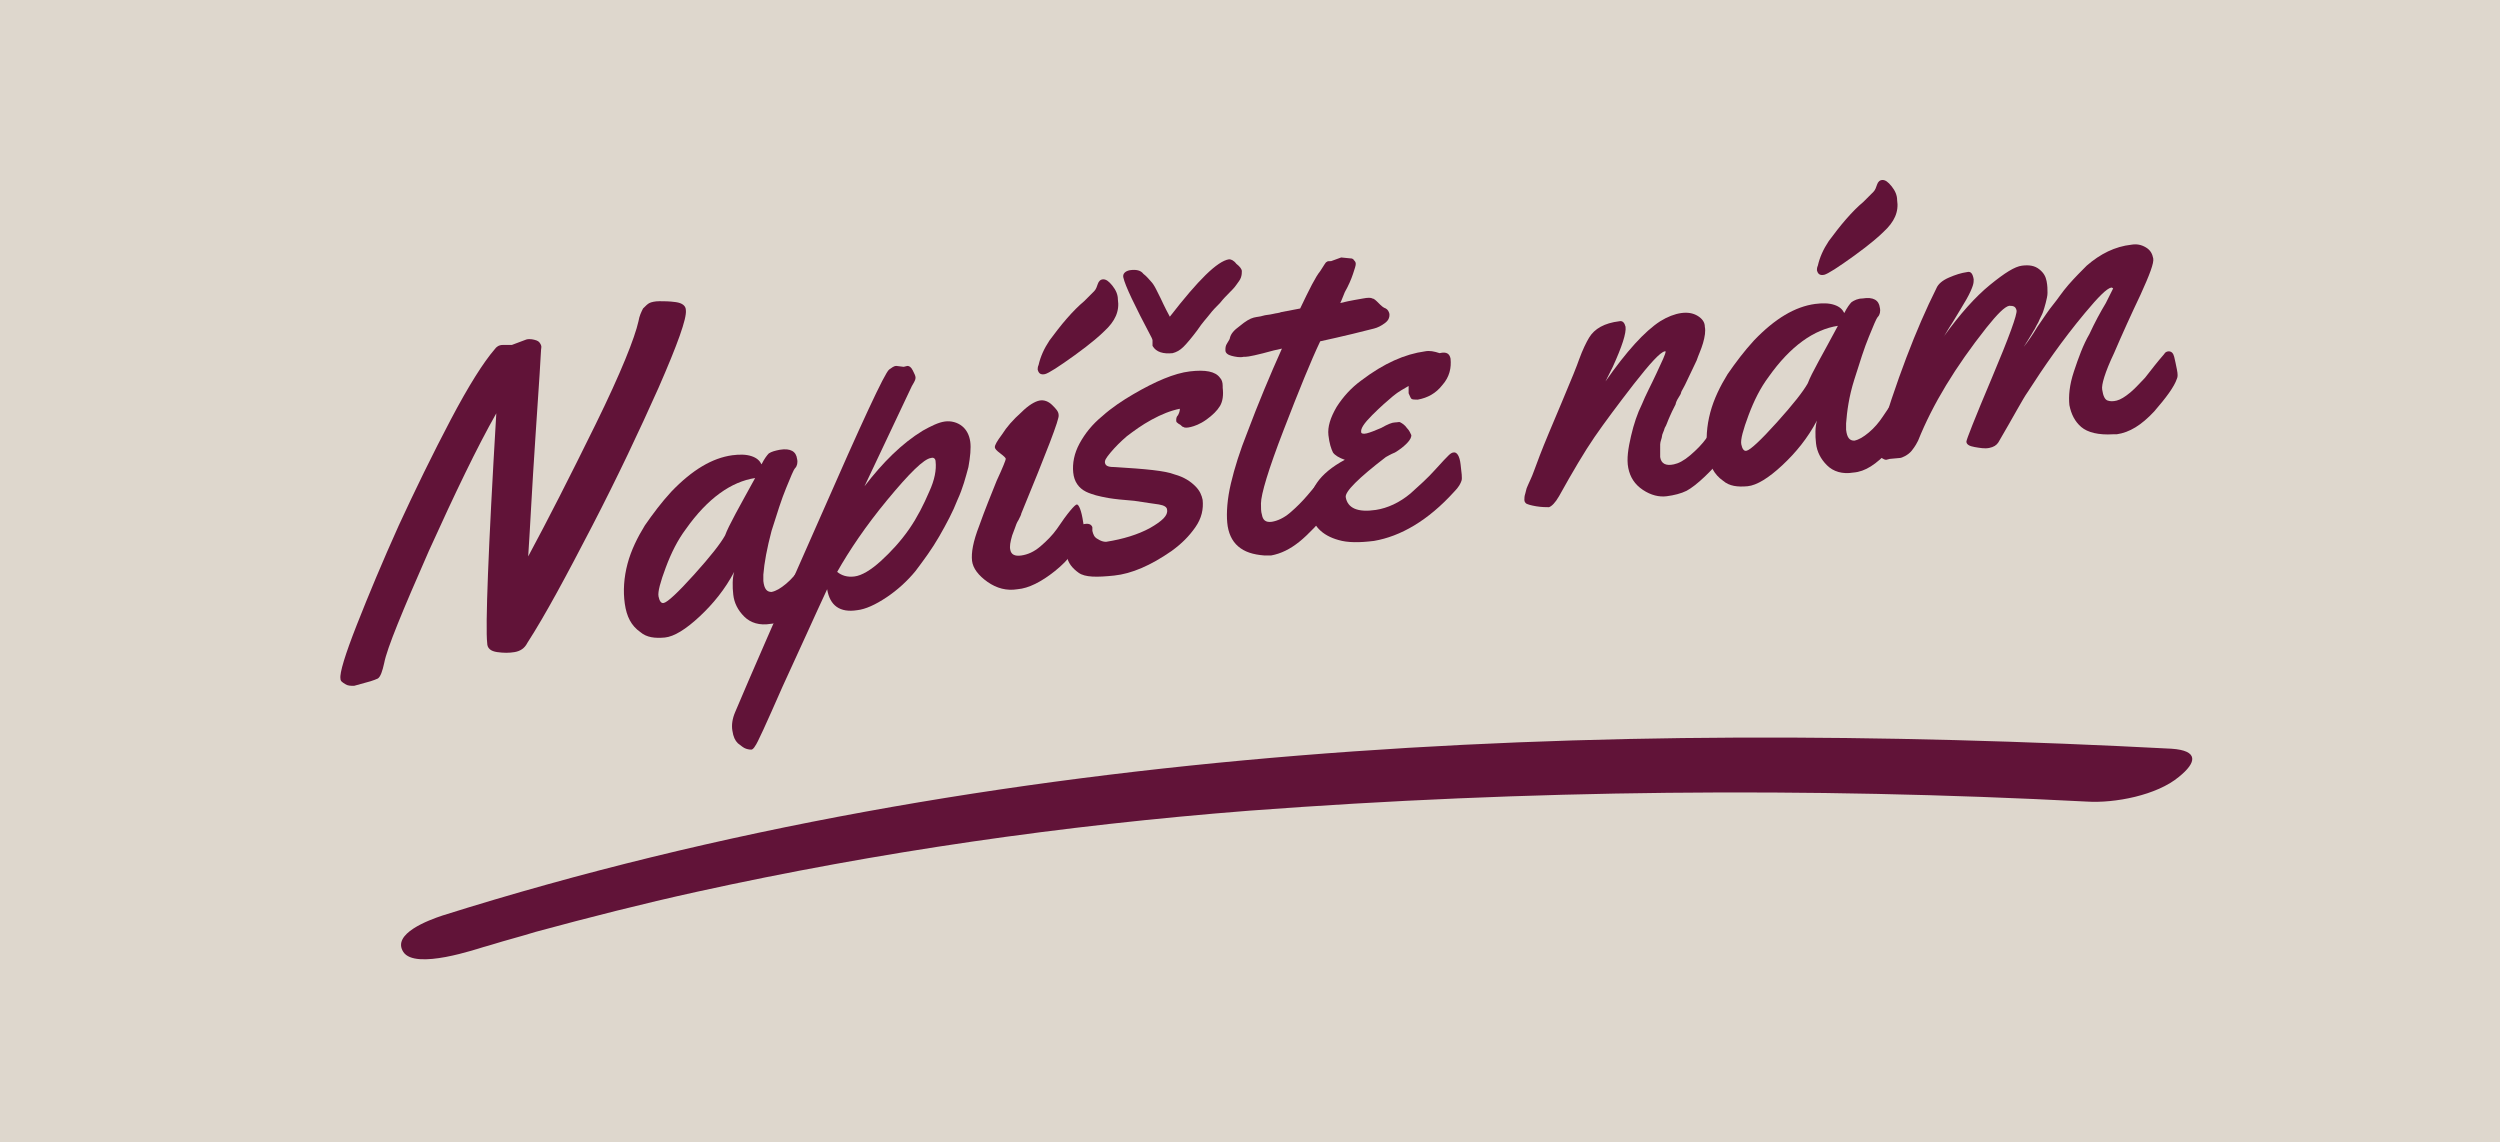 <?xml version="1.0" encoding="utf-8"?>
<!-- Generator: Adobe Illustrator 21.0.0, SVG Export Plug-In . SVG Version: 6.00 Build 0)  -->
<svg version="1.1" id="Layer_1" xmlns="http://www.w3.org/2000/svg" xmlns:xlink="http://www.w3.org/1999/xlink" x="0px" y="0px"
	 viewBox="0 0 274.3 125.3" style="enable-background:new 0 0 274.3 125.3;" xml:space="preserve">
<style type="text/css">
	.st0{fill:#DED7CD;}
	.st1{enable-background:new    ;}
	.st2{fill:#611338;}
</style>
<rect class="st0" width="274.3" height="125.3"/>
<g id="Group_24" transform="translate(-418.446 -2944.951)">
	<g class="st1">
		<path class="st2" d="M474.6,2982.8l1.6-0.6c0.4-0.1,0.8,0,1.1,0.1s0.4,0.3,0.5,0.5s0,0.4,0,0.7s-0.2,3.4-0.6,9.3
			c-0.4,5.9-0.6,10.3-0.8,13.2c2.1-3.9,4.6-8.8,7.4-14.5c2.8-5.7,4.3-9.5,4.7-11.3c0.1-0.6,0.3-1,0.5-1.4c0.3-0.3,0.5-0.5,0.7-0.6
			s0.6-0.2,1.1-0.2s1.1,0,1.8,0.1s1.1,0.4,1.1,0.9c0.1,0.9-0.9,3.7-3,8.5c-2.1,4.7-4.5,9.8-7.3,15.2s-5.1,9.7-7.1,12.8
			c-0.3,0.6-0.8,0.9-1.4,1s-1.2,0.1-1.9,0s-1.1-0.4-1.1-1c-0.2-1.7,0.1-10.1,1-25.2c-2.1,3.7-4.5,8.7-7.4,15.1
			c-2.9,6.6-4.6,10.7-4.9,12.3c-0.2,0.9-0.4,1.5-0.7,1.7c-0.2,0.1-0.5,0.2-0.8,0.3l-1.8,0.5c-0.4,0-0.7,0-1-0.2s-0.5-0.3-0.5-0.6
			c-0.1-0.6,0.5-2.6,1.8-5.9c1.3-3.3,2.8-6.9,4.6-10.9c1.8-3.9,3.7-7.8,5.7-11.6s3.6-6.3,4.8-7.7c0.2-0.3,0.5-0.5,0.9-0.5
			L474.6,2982.8z"/>
		<path class="st2" d="M504,2994.3c1.2-0.2,1.8,0.2,1.9,1c0.1,0.4,0,0.8-0.2,1s-0.5,1-1,2.2s-1,2.8-1.6,4.7
			c-0.5,1.9-0.8,3.5-0.9,4.8c0,0.2,0,0.4,0,0.7c0.1,0.9,0.4,1.2,0.9,1.2c0.5-0.1,1-0.4,1.6-0.9s1.1-1.1,1.5-1.7
			c0.4-0.6,0.8-1.2,1.2-1.7c0.4-0.6,0.6-0.9,0.7-1c0.1-0.1,0.2-0.1,0.4-0.2c0.3,0,0.5,0.2,0.6,0.6s0.2,0.9,0.3,1.4s0.1,0.8,0,1
			c-0.3,0.9-1.2,2.1-2.5,3.6c-1.4,1.5-2.6,2.3-3.9,2.4c-1.2,0.2-2.2-0.1-2.9-0.8s-1.1-1.5-1.2-2.4c-0.1-0.9-0.1-1.8,0.1-2.5
			c-1,1.9-2.3,3.5-3.8,4.9s-2.8,2.2-3.8,2.3c-1.1,0.1-2,0-2.7-0.6c-1-0.7-1.5-1.7-1.7-3.1c-0.2-1.4-0.1-2.9,0.3-4.4
			c0.4-1.5,1.1-2.9,1.9-4.2c0.9-1.3,1.8-2.5,2.9-3.7c2.3-2.4,4.5-3.7,6.7-4c0.8-0.1,1.5-0.1,2.1,0.1s0.9,0.5,1.1,0.9
			c0.3-0.6,0.6-1,0.8-1.2C503.1,2994.5,503.5,2994.4,504,2994.3z M501.3,2997.4c-2.6,0.4-5.2,2.2-7.6,5.6c-0.9,1.2-1.6,2.6-2.2,4.2
			s-0.9,2.7-0.8,3.2c0.1,0.5,0.3,0.8,0.6,0.7c0.4-0.1,1.5-1.1,3.3-3.1s2.9-3.4,3.4-4.3C498.4,3002.6,499.6,3000.5,501.3,2997.4z"/>
		<path class="st2" d="M517.6,2985.2l0.4-0.1c0.2,0,0.4,0.1,0.6,0.5c0.2,0.4,0.3,0.6,0.3,0.8s-0.1,0.4-0.4,0.9l-5.2,11
			c2-2.6,4.1-4.7,6.4-6.1c0.9-0.5,1.7-0.9,2.4-1s1.4,0.1,1.9,0.5s0.8,1,0.9,1.7c0.1,0.7,0,1.7-0.2,2.8c-0.3,1.1-0.6,2.3-1.2,3.6
			c-0.5,1.3-1.2,2.6-2,4s-1.7,2.6-2.6,3.8c-0.9,1.1-2,2.1-3.2,2.9c-1.2,0.8-2.3,1.3-3.2,1.4c-1.9,0.3-3-0.5-3.3-2.3
			c-1.4,3-3,6.6-4.9,10.7c-1.8,4.1-2.8,6.3-3,6.5c-0.1,0.2-0.3,0.4-0.4,0.4c-0.1,0-0.3,0-0.6-0.1s-0.5-0.3-0.9-0.6
			c-0.3-0.3-0.5-0.7-0.6-1.4c-0.1-0.6,0-1.3,0.3-2c1.6-3.8,4.7-10.9,9.3-21.3c4.6-10.5,7.1-15.9,7.6-16.3c0.3-0.2,0.5-0.4,0.8-0.4
			L517.6,2985.2z M521.1,2995.6c0-0.3-0.2-0.5-0.5-0.4c-0.8,0.1-2.4,1.7-4.8,4.6s-4.2,5.6-5.5,7.9c0.5,0.4,1.1,0.6,1.9,0.5
			c0.8-0.1,1.8-0.7,2.9-1.7c1.1-1,2.2-2.2,3.1-3.5c0.9-1.3,1.6-2.7,2.2-4.1C521,2997.6,521.2,2996.5,521.1,2995.6z"/>
		<path class="st2" d="M537.3,3002.3c0.1,0.5,0.1,0.8,0,1c-0.5,1.7-1.6,3.1-3.1,4.3s-2.9,1.9-4.1,2c-1.2,0.2-2.3-0.1-3.3-0.8
			s-1.6-1.5-1.7-2.3c-0.1-0.9,0.1-2.1,0.8-3.9c0.6-1.7,1.3-3.4,1.9-4.9c0.7-1.5,1-2.3,1-2.4c0-0.1-0.2-0.3-0.6-0.6
			c-0.4-0.3-0.6-0.5-0.6-0.7s0.2-0.6,0.8-1.4c0.5-0.8,1.2-1.6,2.1-2.4c0.8-0.8,1.5-1.2,2-1.3s1,0.1,1.4,0.5s0.7,0.7,0.7,1.1
			c0.1,0.4-1.3,4-4.1,10.8c0,0.1-0.1,0.3-0.3,0.7c-0.2,0.3-0.3,0.6-0.4,0.9s-0.2,0.5-0.3,0.8c-0.2,0.7-0.3,1.2-0.2,1.6
			c0.1,0.5,0.5,0.7,1.2,0.6s1.4-0.4,2.1-1c0.7-0.6,1.3-1.2,1.8-1.9c1.2-1.8,2-2.7,2.2-2.7C536.8,3000.3,537.1,3000.9,537.3,3002.3z
			 M536.4,2983.9c-1.8,1.3-2.9,2-3.3,2.1c-0.5,0.1-0.7-0.1-0.8-0.5c0-0.1,0-0.3,0.1-0.5c0.2-0.9,0.6-1.8,1.2-2.7
			c0.6-0.8,1.2-1.6,1.9-2.4c0.7-0.8,1.3-1.4,1.9-1.9c0.5-0.5,0.9-0.9,1.1-1.1c0.2-0.2,0.3-0.5,0.4-0.8c0.1-0.3,0.3-0.5,0.6-0.5
			s0.6,0.2,1,0.7s0.6,1,0.6,1.5c0.2,1.3-0.3,2.4-1.5,3.5C539.2,2981.7,538.2,2982.6,536.4,2983.9z"/>
		<path class="st2" d="M538.3,3002.8v0.4c0.1,0.4,0.2,0.7,0.6,0.9c0.3,0.2,0.6,0.3,0.9,0.3c1.9-0.3,3.5-0.8,4.8-1.5
			c1.4-0.8,2-1.4,1.9-2c0-0.3-0.3-0.5-0.9-0.6s-1.5-0.2-2.7-0.4c-1.3-0.1-2.2-0.2-2.8-0.3s-1-0.2-1.4-0.3c-0.3-0.1-0.7-0.2-1.1-0.4
			c-0.8-0.4-1.3-1.1-1.4-2.1c-0.1-1,0.1-2.1,0.7-3.2s1.4-2.1,2.5-3c1-0.9,2.2-1.7,3.4-2.4c2.4-1.4,4.5-2.3,6.2-2.5s2.8,0,3.3,0.7
			c0.2,0.2,0.3,0.5,0.3,0.9v0.2c0.1,0.8,0,1.5-0.3,2s-0.8,1-1.5,1.5s-1.3,0.7-1.7,0.8s-0.7,0.1-0.8,0c-0.1,0-0.2-0.1-0.3-0.2
			c-0.1-0.1-0.2-0.1-0.3-0.2s-0.2-0.1-0.2-0.3s0-0.4,0.2-0.6c0.1-0.2,0.2-0.4,0.2-0.7c-1,0.2-2,0.6-3.1,1.2
			c-1.1,0.6-1.9,1.2-2.7,1.8c-0.7,0.6-1.3,1.2-1.8,1.8s-0.7,0.9-0.6,1.2s0.4,0.4,1.1,0.4c3.3,0.2,5.5,0.4,6.5,0.8
			c1.1,0.3,1.8,0.8,2.3,1.3s0.7,1,0.8,1.5c0.1,1-0.1,2-0.8,3s-1.5,1.8-2.6,2.6c-2.3,1.6-4.4,2.5-6.3,2.7s-3.2,0.2-3.9-0.3
			s-1.2-1.1-1.3-1.9c-0.1-0.8,0-1.5,0.3-2.2s0.8-1.1,1.4-1.2C537.9,3002.3,538.2,3002.5,538.3,3002.8z M541.7,2975.4
			c-0.1-0.4,0.2-0.7,0.7-0.8c0.7-0.1,1.2,0,1.5,0.4c0.4,0.3,0.6,0.6,0.8,0.8s0.4,0.5,0.6,0.9c0.2,0.4,0.4,0.8,0.5,1s0.4,0.9,1,2
			c3.1-4,5.2-6.1,6.5-6.3c0.2,0,0.5,0.1,0.8,0.5c0.4,0.3,0.6,0.6,0.6,0.8s0,0.4-0.1,0.7s-0.3,0.5-0.5,0.8s-0.5,0.6-0.8,0.9
			c-0.3,0.3-0.6,0.6-1,1.1c-0.4,0.4-0.8,0.8-1.1,1.2s-0.8,0.9-1.4,1.8c-0.6,0.8-1.1,1.4-1.5,1.8c-0.4,0.4-0.8,0.6-1.2,0.7
			c-1,0.1-1.8-0.1-2.2-0.8v-0.6c0-0.1-0.1-0.3-0.1-0.3C542.9,2978.4,541.9,2976.3,541.7,2975.4z"/>
		<path class="st2" d="M565.6,2973.2l1,0.1c0.1,0,0.3,0,0.4,0.2c0.1,0.1,0.2,0.2,0.2,0.4s-0.1,0.5-0.3,1.1s-0.5,1.3-0.9,2
			c-0.3,0.8-0.5,1.2-0.5,1.2c1.2-0.3,2-0.4,2.5-0.5s0.9-0.1,1,0c0.2,0,0.4,0.2,0.7,0.5s0.5,0.5,0.8,0.6c0.2,0.1,0.4,0.4,0.4,0.7
			s-0.1,0.6-0.5,0.9c-0.4,0.3-0.8,0.5-1.2,0.6c-3.5,0.9-5.5,1.3-5.9,1.4c-1,2.1-2.3,5.3-4,9.7s-2.5,7.1-2.5,8.1c0,0.5,0,0.9,0.1,1.2
			c0.1,0.6,0.4,0.9,1.1,0.8c0.6-0.1,1.3-0.4,2-1s1.3-1.2,1.9-1.9c1.5-1.8,2.3-2.7,2.5-2.7c0.4-0.1,0.7,0.6,0.9,2
			c0.1,0.8-0.1,1.5-0.8,2.2c-1.4,1.6-2.5,2.8-3.5,3.6s-2,1.3-3.1,1.5c-0.2,0-0.5,0-0.7,0c-1.3-0.1-2.2-0.4-2.9-1s-1.1-1.5-1.2-2.6
			s0-2.6,0.4-4.3s1-3.6,1.8-5.6c1.2-3.2,2.5-6.3,3.8-9.2l-0.9,0.2c-1.8,0.5-2.8,0.7-3.1,0.7h-0.2c-0.4,0.1-0.9,0-1.3-0.1
			c-0.4-0.1-0.7-0.3-0.7-0.6s0-0.5,0.2-0.8s0.3-0.5,0.3-0.6c0.1-0.4,0.4-0.8,1.1-1.3c0.6-0.5,1.1-0.8,1.5-0.9c0.4-0.1,0.7-0.1,1-0.2
			c0.3-0.1,0.7-0.1,1.1-0.2c0.4-0.1,0.7-0.1,0.9-0.2l2.1-0.4c1-2.1,1.7-3.5,2.2-4.1c0.4-0.6,0.6-1,0.7-1c0.1-0.1,0.2-0.1,0.5-0.1
			L565.6,2973.2z"/>
		<path class="st2" d="M577.6,2984.3c0.1,1-0.1,2-0.9,2.9c-0.7,0.9-1.6,1.4-2.7,1.6c-0.3,0-0.6,0-0.7-0.1c-0.1-0.1-0.2-0.4-0.3-0.6
			c0-0.3,0-0.5,0-0.8c-0.5,0.3-1.1,0.6-1.7,1.1c-0.6,0.5-1.4,1.2-2.3,2.1c-0.9,0.9-1.3,1.5-1.2,1.9c0,0.1,0.2,0.2,0.6,0.1
			c0.4-0.1,0.9-0.3,1.6-0.6c0.7-0.4,1.2-0.6,1.5-0.6s0.5-0.1,0.6,0c0.2,0.1,0.5,0.3,0.7,0.6c0.3,0.3,0.4,0.6,0.5,0.8
			c0,0.2-0.1,0.5-0.5,0.9s-0.8,0.7-1.3,1c-0.5,0.2-0.8,0.4-1,0.5c-3,2.3-4.5,3.8-4.4,4.4c0.2,1.2,1.3,1.7,3.3,1.4
			c1.3-0.2,2.6-0.8,3.8-1.8c1-0.9,1.9-1.7,2.7-2.6c0.8-0.9,1.3-1.4,1.5-1.6c0.2-0.2,0.4-0.3,0.5-0.3c0.4-0.1,0.7,0.4,0.8,1.3
			c0.1,0.9,0.2,1.5,0.1,1.8c-0.1,0.3-0.3,0.7-0.8,1.2c-2.9,3.2-5.9,4.9-8.8,5.4c-1.6,0.2-2.9,0.2-3.9-0.1c-1.8-0.5-2.9-1.6-3.1-3.3
			c-0.3-2.1,1-4,3.8-5.5c-0.6-0.2-1.1-0.5-1.3-0.8c-0.2-0.4-0.4-1-0.5-1.9s0.2-1.9,0.9-3.1c0.7-1.1,1.6-2.1,2.7-2.9
			c2.5-1.9,4.8-2.9,7-3.2c0.5-0.1,1,0,1.6,0.2C577.2,2983.5,577.5,2983.8,577.6,2984.3z"/>
		<path class="st2" d="M600.6,2995.1c0.1,0.7,0.6,1,1.5,0.8c0.5-0.1,1.1-0.4,1.8-1s1.3-1.2,1.8-1.9c1.4-1.8,2.2-2.7,2.4-2.8
			c0.4-0.1,0.7,0.5,0.8,1.7s-0.1,2-0.8,2.5c-1.9,2.3-3.5,3.8-4.6,4.4c-0.6,0.3-1.4,0.5-2.2,0.6s-1.7-0.1-2.6-0.7
			c-0.9-0.6-1.4-1.4-1.6-2.4s0-2.2,0.3-3.5s0.7-2.5,1.2-3.5c0.4-1,1-2.1,1.6-3.4c0.6-1.3,1-2.1,1-2.4h-0.1c-0.5,0.1-1.6,1.3-3.4,3.6
			c-1.7,2.2-3.2,4.2-4.3,5.8s-2.4,3.8-3.9,6.5c-0.4,0.7-0.8,1.1-1.1,1.2c-0.3,0-0.8,0-1.4-0.1c-0.6-0.1-0.9-0.2-1.1-0.3
			c-0.1-0.1-0.2-0.2-0.2-0.4s0-0.4,0.1-0.7s0.1-0.5,0.2-0.7c0.1-0.2,0.2-0.5,0.4-0.9s0.5-1.3,1-2.6s1.3-3.2,2.4-5.8
			c1.1-2.6,1.7-4.1,1.9-4.7c0.4-1.1,0.8-1.9,1.1-2.4c0.6-1,1.7-1.6,3.3-1.8c0.4-0.1,0.6,0.2,0.7,0.6c0.1,0.7-0.4,2.2-1.4,4.4
			l-0.8,1.6c2.3-3.3,4.3-5.5,6-6.6c0.8-0.5,1.6-0.8,2.3-0.9c0.7-0.1,1.3,0,1.8,0.3s0.8,0.7,0.8,1.2c0.1,0.5,0,1.1-0.2,1.8
			s-0.5,1.3-0.7,1.9c-0.3,0.6-0.6,1.3-1,2.1c-0.4,0.9-0.7,1.3-0.7,1.4c0,0.1-0.1,0.3-0.3,0.6s-0.3,0.6-0.3,0.7
			c-0.1,0.2-0.2,0.4-0.4,0.8c-0.2,0.4-0.3,0.7-0.4,0.9c-0.1,0.2-0.2,0.6-0.4,0.9c-0.1,0.4-0.3,0.7-0.3,0.9s-0.2,0.6-0.2,0.9
			C600.6,2994.3,600.6,2994.8,600.6,2995.1z"/>
		<path class="st2" d="M622.8,2977.7c1.2-0.2,1.8,0.2,1.9,1c0.1,0.4,0,0.8-0.2,1s-0.5,1-1,2.2s-1,2.8-1.6,4.7s-0.8,3.5-0.9,4.8
			c0,0.2,0,0.4,0,0.7c0.1,0.9,0.4,1.2,0.9,1.2c0.5-0.1,1-0.4,1.6-0.9s1.1-1.1,1.5-1.7c0.4-0.6,0.8-1.2,1.2-1.7
			c0.4-0.6,0.6-0.9,0.7-1c0.1-0.1,0.2-0.1,0.4-0.2c0.3,0,0.5,0.2,0.6,0.6c0.1,0.4,0.2,0.9,0.3,1.4s0.1,0.8,0,1
			c-0.3,0.9-1.2,2.1-2.5,3.6c-1.4,1.5-2.6,2.3-3.9,2.4c-1.2,0.2-2.2-0.1-2.9-0.8s-1.1-1.5-1.2-2.4c-0.1-0.9-0.1-1.8,0.1-2.5
			c-1,1.9-2.3,3.5-3.8,4.9s-2.8,2.2-3.8,2.3c-1.1,0.1-2,0-2.7-0.6c-1-0.7-1.5-1.7-1.7-3.1s-0.1-2.9,0.3-4.4c0.4-1.5,1.1-2.9,1.9-4.2
			c0.9-1.3,1.8-2.5,2.9-3.7c2.3-2.4,4.5-3.7,6.7-4c0.8-0.1,1.5-0.1,2.1,0.1c0.6,0.2,0.9,0.5,1.1,0.9c0.3-0.6,0.6-1,0.8-1.2
			C621.9,2977.9,622.3,2977.7,622.8,2977.7z M620.1,2980.7c-2.6,0.4-5.2,2.2-7.6,5.6c-0.9,1.2-1.6,2.6-2.2,4.2
			c-0.6,1.6-0.9,2.7-0.8,3.2c0.1,0.5,0.3,0.8,0.6,0.7c0.4-0.1,1.5-1.1,3.3-3.1s2.9-3.4,3.4-4.3
			C617.2,2985.9,618.4,2983.9,620.1,2980.7z M621.9,2973c-1.8,1.3-2.9,2-3.3,2.1c-0.5,0.1-0.7-0.1-0.8-0.5c0-0.1,0-0.3,0.1-0.5
			c0.2-0.9,0.6-1.8,1.2-2.7c0.6-0.8,1.2-1.6,1.9-2.4c0.7-0.8,1.3-1.4,1.9-1.9c0.5-0.5,0.9-0.9,1.1-1.1c0.2-0.2,0.3-0.5,0.4-0.8
			c0.1-0.3,0.3-0.5,0.6-0.5s0.6,0.2,1,0.7s0.6,1,0.6,1.5c0.2,1.3-0.3,2.4-1.5,3.5C624.7,2970.8,623.7,2971.7,621.9,2973z"/>
		<path class="st2" d="M626.9,2995.2l-1.1,0.1l-0.4,0.1c-0.2,0-0.3-0.1-0.5-0.2s-0.3-0.2-0.4-0.2c-0.1,0-0.2-0.2-0.2-0.3
			c0-0.2,0-0.5,0.1-0.9c2.1-7.1,4.3-12.8,6.5-17.2c0.2-0.5,0.7-0.9,1.4-1.2s1.3-0.5,2-0.6c0.4-0.1,0.6,0.2,0.7,0.8
			c0,0.2,0,0.4-0.1,0.7s-0.3,0.8-0.7,1.5s-0.9,1.5-1.5,2.5c-0.6,0.9-0.9,1.5-1,1.6c1.8-2.5,3.5-4.4,5.1-5.7s2.7-2,3.5-2.1
			s1.4,0,1.9,0.4s0.7,0.8,0.8,1.3s0.1,0.9,0.1,1.3c0,0.3-0.1,0.7-0.2,1.1c-0.1,0.4-0.2,0.7-0.3,1s-0.3,0.6-0.5,1.1
			c-0.3,0.5-0.4,0.8-0.5,0.9c-0.1,0.2-0.3,0.5-0.6,1s-0.5,0.8-0.5,0.8c0.4-0.5,0.9-1.2,1.5-2.2c0.7-1,1.2-1.8,1.7-2.4
			c0.5-0.6,1-1.4,1.7-2.2s1.4-1.5,2-2.1c1.5-1.3,3.1-2.1,4.9-2.3c0.6-0.1,1.1,0,1.6,0.3s0.7,0.7,0.8,1.2s-0.4,1.8-1.4,4
			c-1,2.1-2,4.3-2.9,6.4c-1,2.1-1.4,3.5-1.3,4c0.1,0.7,0.3,1.1,0.6,1.2c0.3,0.1,0.6,0.1,1,0s0.9-0.4,1.5-0.9s1.1-1.1,1.6-1.6
			c0.7-0.9,1.4-1.8,2.1-2.6c0.1-0.2,0.3-0.3,0.5-0.3c0.3,0,0.5,0.2,0.6,0.6c0.1,0.4,0.2,0.9,0.3,1.4s0.1,0.8,0,1
			c-0.3,0.9-1.2,2.1-2.5,3.6c-1.4,1.5-2.7,2.3-4.1,2.5c-0.2,0-0.3,0-0.4,0c-1.6,0.1-2.8-0.2-3.5-0.8s-1.1-1.4-1.3-2.4
			c-0.1-1,0-2.2,0.5-3.7s1-2.9,1.7-4.1c0.6-1.3,1.2-2.4,1.8-3.4c0.5-1,0.8-1.6,0.8-1.6s-0.1-0.1-0.2-0.1c-0.5,0.1-1.4,1-2.9,2.8
			c-2.5,3-4.5,5.9-6.3,8.7c-0.5,0.7-1.5,2.6-3.2,5.5c-0.2,0.3-0.5,0.5-1,0.6s-1,0-1.6-0.1s-0.9-0.3-0.9-0.6c0-0.2,0.9-2.5,2.8-7
			c1.9-4.5,2.8-7,2.7-7.4s-0.3-0.5-0.8-0.5c-0.5,0.1-1.3,0.9-2.5,2.4c-3.4,4.3-5.9,8.4-7.5,12.4c-0.1,0.2-0.3,0.6-0.7,1.1
			S627.1,2995.2,626.9,2995.2z"/>
	</g>
	<g id="Path_212">
		<path class="st2" d="M472,3048.7c-2.7,0.9-0.7,0.2,0.4-0.1c1.6-0.5,3.2-0.9,4.8-1.4c5.9-1.6,11.8-3.1,17.7-4.4
			c20-4.4,40.2-7.3,60.6-8.9c30.6-2.3,61.2-2.6,91.9-1c3.1,0.2,7.7-0.7,10.1-2.7c2-1.6,2.2-2.9-0.8-3.1
			c-63-3.3-129.1-0.8-189.7,18.3c-1.5,0.5-5.6,2-4.3,4C464,3051.4,470.7,3049.1,472,3048.7"/>
	</g>
</g>
</svg>
